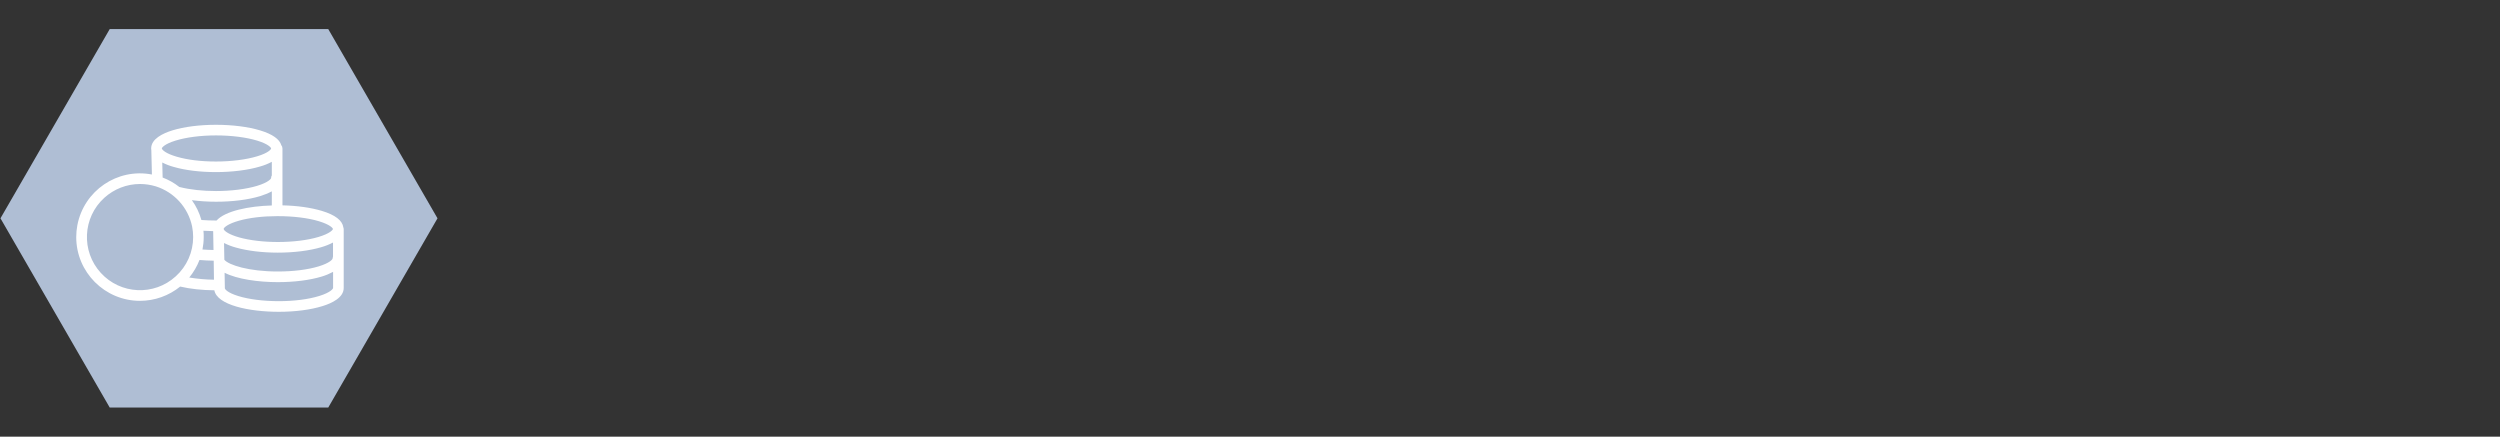 <?xml version="1.0" encoding="utf-8"?>
<svg xmlns="http://www.w3.org/2000/svg" data-name="Ebene 1" id="Ebene_1" viewBox="0 0 1717.68 300">
  <rect x="0" y="0" width="1717.68" height="300" fill="#333333" stroke="none"/>
  <defs>
    <style>
      .cls-1 {
        fill: #afbed4;
      }

      .cls-2 {
        fill: #fff;
      }
    </style>
  </defs>
  <polygon class="cls-1" points="225.53 19.98 75.39 19.98 .32 150 75.39 280.02 225.53 280.02 300.59 150 225.53 19.98"/>
  <path class="cls-2" d="M235.9,156.24c-.66-4.76-5.56-8.56-14.75-11.34-7.43-2.23-16.83-3.59-27.08-3.81v-39.05c0-.81-.26-1.57-.77-2.2-1.21-4.24-6.11-7.68-14.6-10.25-8.23-2.49-18.99-3.84-30.3-3.84s-21.92,1.35-29.97,3.84c-6.62,2.05-14.56,5.85-14.56,12.41,0,.4.04.81.11,1.21l.4,16.69c-23.75-4.57-46.69,11.05-51.23,34.84-.51,2.67-.77,5.42-.77,8.16,0,24.15,19.65,43.8,43.8,43.8,10.06,0,19.8-3.48,27.63-9.81,6.88,1.61,14.93,2.49,23.46,2.56,1.87,10.14,23.82,14.78,44.31,14.78,11.27,0,21.88-1.39,30.01-3.92,6.66-2.05,14.56-5.89,14.56-12.44v-40.22c0-.48-.07-.99-.26-1.43ZM120.63,96.59c7.39-2.27,17.27-3.55,27.81-3.55s20.71,1.28,28.18,3.55c7.94,2.42,9.66,4.9,9.66,5.42s-1.72,3.04-9.7,5.42c-7.43,2.23-17.67,3.55-28.14,3.55s-19.69-1.17-26.97-3.29c-7.87-2.27-10.06-4.79-10.25-5.6,0-.07,0-.11-.04-.11.04-.51,1.72-3,9.44-5.38ZM186.76,111.16v9.37c-.33.51-.51,1.13-.48,1.76,0,.48-1.72,3-9.7,5.42-7.43,2.23-17.71,3.55-28.18,3.55-9.04,0-17.89-.95-24.92-2.74-.11-.04-.18-.04-.29-.07-3.48-2.74-7.32-4.9-11.45-6.48l-.26-10.32c2.52,1.28,5.16,2.31,7.9,3.04,7.94,2.31,18.22,3.55,29.02,3.55s22.07-1.35,30.26-3.84c2.82-.77,5.53-1.87,8.09-3.22ZM120.74,189.87c-14.89,13.58-37.98,12.48-51.52-2.42-13.54-14.89-12.48-37.98,2.42-51.52,6.73-6.11,15.48-9.51,24.55-9.51,3.66,0,7.32.55,10.83,1.61,12.66,3.99,22.21,14.49,24.96,27.48.48,2.42.73,4.9.73,7.36,0,10.32-4.35,20.13-11.97,27.01ZM130.04,190.67c2.96-3.62,5.34-7.68,7.03-12.04,3.11.26,6.4.44,9.77.48v.66l.18,12.41c-5.67-.07-11.34-.59-16.98-1.5ZM139.77,158.54c2.16.15,4.39.22,6.66.26,0,.07.04.18.04.26l.22,12.7c-2.6-.04-5.12-.15-7.57-.33.55-2.82.84-5.71.84-8.56.04-1.43-.04-2.85-.18-4.32ZM148.77,151.52h-.33c-3.51,0-6.92-.15-10.06-.37-1.39-4.9-3.59-9.51-6.55-13.61,5.49.7,11.01,1.06,16.58,1.06,11.31,0,22.07-1.35,30.3-3.84,2.82-.88,5.49-1.94,8.05-3.29v9.7c-15.74.44-31.98,3.73-37.98,10.36ZM153.68,157.15c.37-1.02,3.04-3.4,10.54-5.53,7.14-2.01,16.43-3.11,26.2-3.11h.48c10.47,0,20.71,1.21,28.18,3.48,7.72,2.34,9.55,4.68,9.66,5.31v.04c-.04.55-1.87,3.07-9.99,5.49-7.5,2.23-17.38,3.44-27.85,3.44-9.88,0-19.32-1.13-26.57-3.15-6.99-1.98-9.81-4.21-10.5-5.34-.04-.22-.07-.44-.15-.62ZM228.84,197.88c0,.51-1.65,3.04-9.4,5.45-7.43,2.31-17.31,3.59-27.85,3.59s-20.46-1.24-27.77-3.48c-7.76-2.38-9.33-4.83-9.33-5.38v-.07l-.18-10.58c8.71,4.43,23.24,6.44,36.56,6.44,11.31,0,21.99-1.35,30.19-3.84,2.71-.81,5.31-1.9,7.79-3.22v11.09h0ZM228.51,177.61c0,.51-1.68,3-9.59,5.42-7.5,2.27-17.46,3.51-28.07,3.51-20.09,0-33.7-4.5-36.7-8.05l-.07-3.15-.15-8.38c2.67,1.35,5.45,2.42,8.34,3.18,7.87,2.2,18,3.44,28.54,3.44,11.12,0,21.74-1.32,29.9-3.73,2.82-.81,5.53-1.87,8.09-3.22v9.4h.04c0,.48-.33,1.02-.33,1.57Z"/>
</svg>